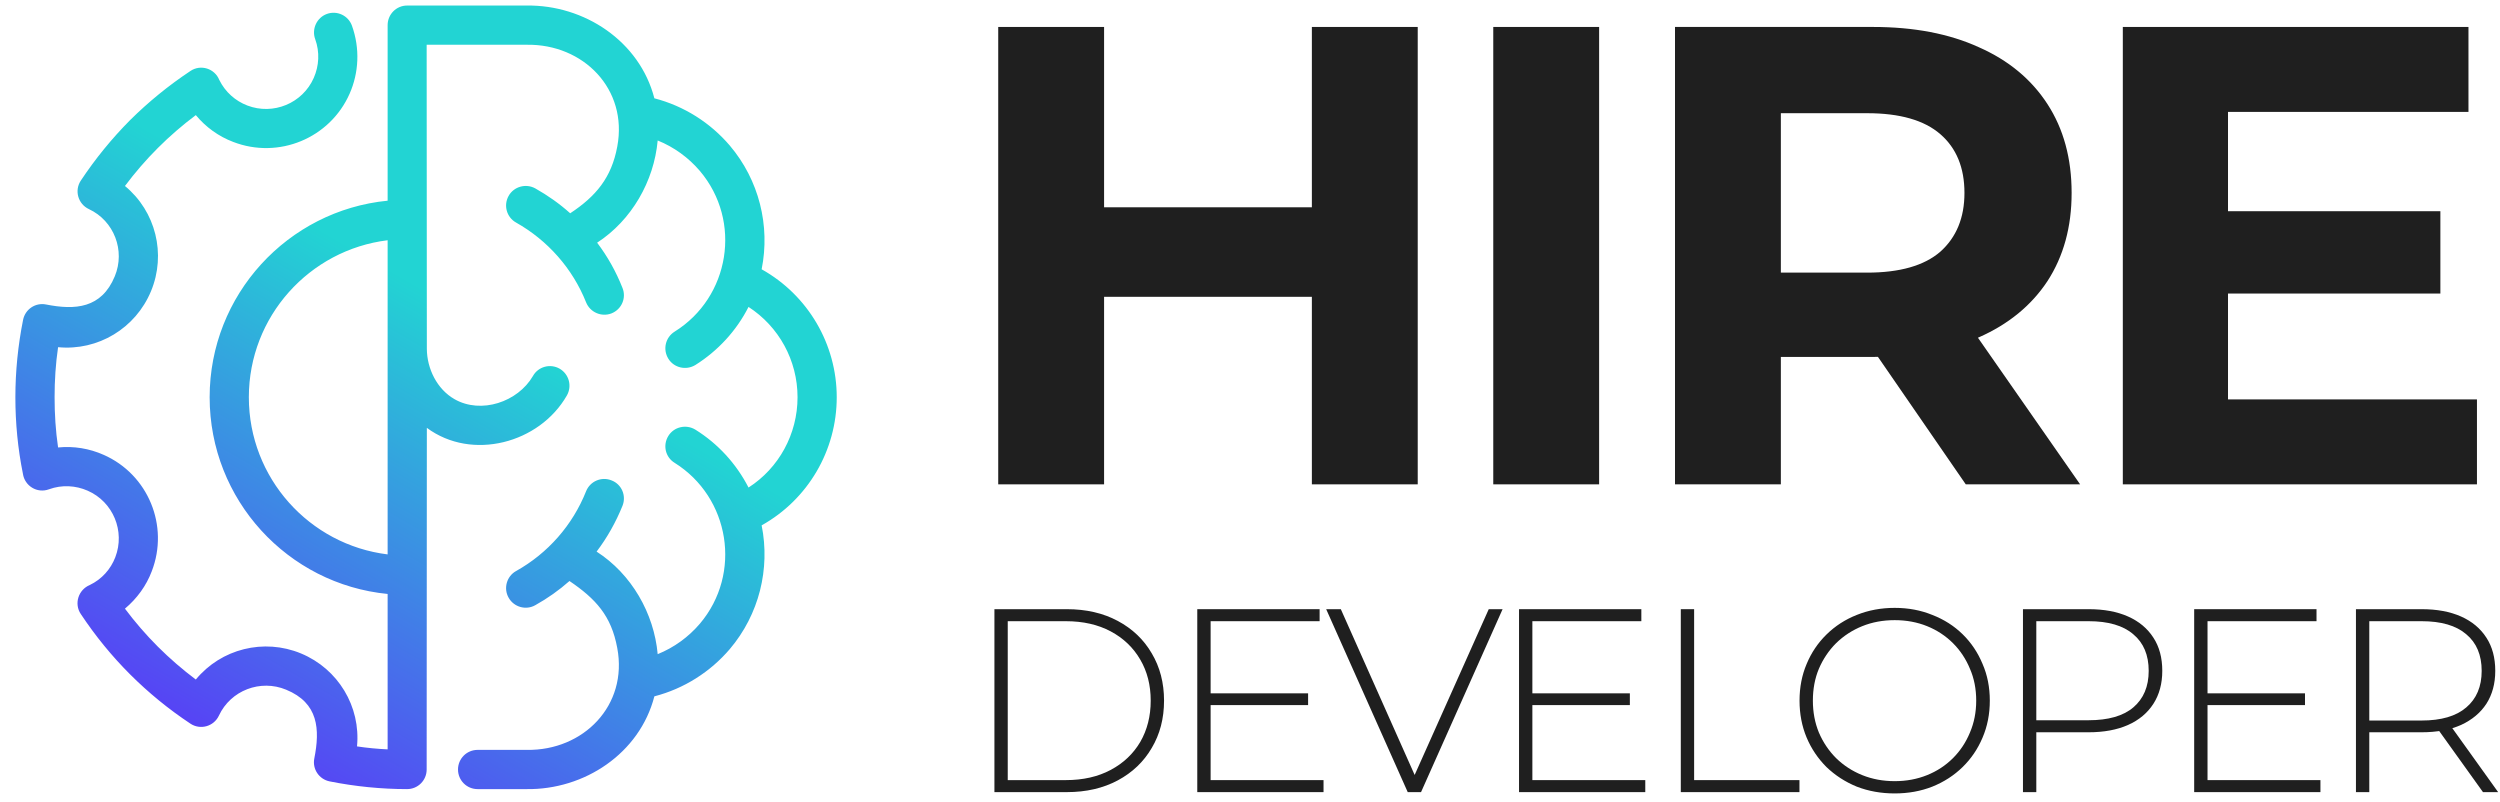 <svg width="134" height="43" viewBox="0 0 134 43" fill="none" xmlns="http://www.w3.org/2000/svg">
<path d="M70.316 1.445H75.99V25.961H70.316V1.445ZM59.179 25.961H53.505V1.445H59.179V25.961ZM70.737 15.909H58.759V11.111H70.737V15.909Z" fill="#1F1F1F"/>
<path d="M80.039 25.961V1.445H85.713V25.961H80.039Z" fill="#1F1F1F"/>
<path d="M89.78 25.961V1.445H100.392C102.586 1.445 104.478 1.807 106.065 2.531C107.653 3.231 108.879 4.247 109.743 5.578C110.607 6.908 111.039 8.496 111.039 10.341C111.039 12.162 110.607 13.738 109.743 15.069C108.879 16.376 107.653 17.38 106.065 18.081C104.478 18.781 102.586 19.131 100.392 19.131H92.932L95.454 16.645V25.961H89.78ZM105.365 25.961L99.236 17.065H105.295L111.494 25.961H105.365ZM95.454 17.275L92.932 14.613H100.076C101.828 14.613 103.135 14.24 103.999 13.493C104.863 12.722 105.295 11.671 105.295 10.341C105.295 8.986 104.863 7.936 103.999 7.189C103.135 6.441 101.828 6.068 100.076 6.068H92.932L95.454 3.371V17.275Z" fill="#1F1F1F"/>
<path d="M119.001 11.321H130.804V15.734H119.001V11.321ZM119.421 21.408H132.765V25.961H113.783V1.445H132.31V5.998H119.421V21.408Z" fill="#1F1F1F"/>
<path d="M53.301 42.458V32.652H57.181C58.218 32.652 59.129 32.862 59.913 33.282C60.698 33.702 61.305 34.281 61.734 35.019C62.173 35.757 62.393 36.602 62.393 37.555C62.393 38.507 62.173 39.353 61.734 40.09C61.305 40.828 60.698 41.407 59.913 41.828C59.129 42.248 58.218 42.458 57.181 42.458H53.301ZM54.015 41.814H57.125C58.05 41.814 58.853 41.632 59.535 41.267C60.217 40.903 60.744 40.403 61.118 39.768C61.491 39.124 61.678 38.386 61.678 37.555C61.678 36.724 61.491 35.99 61.118 35.355C60.744 34.711 60.217 34.207 59.535 33.842C58.853 33.478 58.05 33.296 57.125 33.296H54.015V41.814Z" fill="#1F1F1F"/>
<path d="M64.805 37.163H70.114V37.793H64.805V37.163ZM64.889 41.814H70.941V42.458H64.174V32.652H70.731V33.296H64.889V41.814Z" fill="#1F1F1F"/>
<path d="M75.454 42.458L71.083 32.652H71.868L76.042 42.024H75.608L79.797 32.652H80.539L76.168 42.458H75.454Z" fill="#1F1F1F"/>
<path d="M82.051 37.163H87.36V37.793H82.051V37.163ZM82.135 41.814H88.187V42.458H81.42V32.652H87.976V33.296H82.135V41.814Z" fill="#1F1F1F"/>
<path d="M90.091 42.458V32.652H90.805V41.814H96.451V42.458H90.091Z" fill="#1F1F1F"/>
<path d="M101.555 42.528C100.826 42.528 100.149 42.407 99.523 42.164C98.907 41.912 98.365 41.561 97.898 41.113C97.441 40.656 97.086 40.128 96.834 39.53C96.581 38.923 96.455 38.265 96.455 37.555C96.455 36.845 96.581 36.191 96.834 35.593C97.086 34.986 97.441 34.459 97.898 34.011C98.365 33.553 98.907 33.203 99.523 32.96C100.149 32.708 100.826 32.582 101.555 32.582C102.283 32.582 102.955 32.708 103.572 32.96C104.198 33.203 104.739 33.548 105.197 33.996C105.655 34.445 106.009 34.972 106.262 35.58C106.523 36.177 106.654 36.836 106.654 37.555C106.654 38.274 106.523 38.937 106.262 39.544C106.009 40.142 105.655 40.665 105.197 41.113C104.739 41.561 104.198 41.912 103.572 42.164C102.955 42.407 102.283 42.528 101.555 42.528ZM101.555 41.87C102.18 41.87 102.759 41.762 103.292 41.547C103.824 41.333 104.286 41.029 104.679 40.637C105.071 40.245 105.374 39.787 105.589 39.264C105.813 38.741 105.925 38.171 105.925 37.555C105.925 36.929 105.813 36.359 105.589 35.846C105.374 35.323 105.071 34.865 104.679 34.473C104.286 34.081 103.824 33.777 103.292 33.562C102.759 33.347 102.18 33.24 101.555 33.24C100.929 33.24 100.35 33.347 99.817 33.562C99.285 33.777 98.818 34.081 98.416 34.473C98.024 34.865 97.716 35.323 97.492 35.846C97.277 36.359 97.17 36.929 97.17 37.555C97.17 38.171 97.277 38.741 97.492 39.264C97.716 39.787 98.024 40.245 98.416 40.637C98.818 41.029 99.285 41.333 99.817 41.547C100.35 41.762 100.929 41.87 101.555 41.87Z" fill="#1F1F1F"/>
<path d="M108.431 42.458V32.652H111.948C112.77 32.652 113.475 32.782 114.063 33.044C114.651 33.305 115.104 33.684 115.422 34.179C115.74 34.664 115.898 35.257 115.898 35.958C115.898 36.64 115.74 37.228 115.422 37.723C115.104 38.218 114.651 38.596 114.063 38.858C113.475 39.119 112.77 39.25 111.948 39.25H108.824L109.146 38.914V42.458H108.431ZM109.146 38.956L108.824 38.605H111.948C113.003 38.605 113.802 38.377 114.343 37.919C114.894 37.452 115.17 36.798 115.17 35.958C115.17 35.108 114.894 34.454 114.343 33.996C113.802 33.529 113.003 33.296 111.948 33.296H108.824L109.146 32.946V38.956Z" fill="#1F1F1F"/>
<path d="M118.239 37.163H123.548V37.793H118.239V37.163ZM118.323 41.814H124.375V42.458H117.608V32.652H124.165V33.296H118.323V41.814Z" fill="#1F1F1F"/>
<path d="M126.279 42.458V32.652H129.796C130.617 32.652 131.323 32.782 131.911 33.044C132.499 33.305 132.952 33.684 133.27 34.179C133.587 34.664 133.746 35.257 133.746 35.958C133.746 36.64 133.587 37.228 133.27 37.723C132.952 38.209 132.499 38.587 131.911 38.858C131.323 39.119 130.617 39.25 129.796 39.25H126.672L126.994 38.914V42.458H126.279ZM133.088 42.458L130.538 38.9H131.351L133.9 42.458H133.088ZM126.994 38.956L126.672 38.62H129.796C130.851 38.62 131.649 38.386 132.191 37.919C132.742 37.452 133.018 36.798 133.018 35.958C133.018 35.108 132.742 34.454 132.191 33.996C131.649 33.529 130.851 33.296 129.796 33.296H126.672L126.994 32.946V38.956Z" fill="#1F1F1F"/>
<path fill-rule="evenodd" clip-rule="evenodd" d="M21.819 42.296C20.44 42.296 19.033 42.155 17.672 41.883C17.1 41.77 16.734 41.217 16.847 40.654C17.156 39.087 17.072 37.68 15.336 36.967C13.957 36.395 12.363 37.005 11.734 38.356C11.462 38.937 10.74 39.144 10.205 38.787C9.033 38.008 7.954 37.127 6.969 36.142C5.993 35.166 5.111 34.087 4.333 32.915C3.957 32.361 4.201 31.611 4.811 31.357C5.458 31.048 5.937 30.504 6.181 29.866C6.715 28.477 6.068 26.901 4.699 26.301C4.061 26.02 3.32 25.973 2.625 26.226C1.997 26.461 1.321 26.048 1.228 25.391C0.956 24.05 0.824 22.671 0.824 21.292C0.824 19.903 0.965 18.506 1.237 17.145C1.35 16.573 1.903 16.207 2.466 16.32C4.023 16.629 5.44 16.536 6.153 14.809C6.725 13.431 6.115 11.836 4.764 11.207C4.183 10.935 3.976 10.213 4.333 9.678C5.111 8.506 5.993 7.427 6.969 6.442C7.954 5.466 9.033 4.584 10.205 3.806C10.759 3.43 11.509 3.674 11.753 4.284C12.072 4.931 12.616 5.41 13.254 5.654C14.642 6.188 16.218 5.541 16.819 4.172C17.1 3.534 17.147 2.793 16.894 2.098C16.697 1.554 16.978 0.944 17.522 0.747C18.066 0.55 18.667 0.832 18.864 1.376C19.305 2.605 19.23 3.909 18.742 5.016C17.691 7.408 14.933 8.552 12.494 7.605C11.725 7.314 11.031 6.817 10.496 6.17C9.783 6.704 9.098 7.295 8.46 7.933C7.822 8.571 7.231 9.256 6.697 9.969C8.348 11.329 8.92 13.618 8.094 15.607C7.269 17.596 5.252 18.815 3.113 18.609C2.982 19.5 2.926 20.401 2.926 21.292C2.926 22.192 2.982 23.093 3.113 23.984C3.957 23.9 4.792 24.04 5.552 24.378C7.944 25.429 9.079 28.187 8.132 30.626C7.841 31.395 7.344 32.08 6.697 32.624C7.231 33.337 7.822 34.022 8.46 34.66C9.098 35.297 9.783 35.888 10.496 36.423C11.856 34.772 14.145 34.2 16.134 35.025C18.123 35.851 19.342 37.868 19.136 40.007C19.68 40.088 20.227 40.141 20.777 40.166V31.836C15.421 31.311 11.237 26.789 11.237 21.292C11.237 15.804 15.421 11.282 20.777 10.757V1.348C20.777 0.766 21.247 0.297 21.819 0.297H28.216C31.322 0.25 34.286 2.211 35.074 5.269C36.669 5.682 38.076 6.582 39.117 7.802C40.684 9.65 41.294 12.098 40.824 14.434C43.31 15.823 44.849 18.449 44.849 21.292C44.849 24.143 43.31 26.77 40.824 28.159C41.294 30.494 40.684 32.943 39.117 34.791C38.076 36.01 36.669 36.911 35.074 37.324C34.286 40.382 31.322 42.343 28.216 42.296H25.599C25.018 42.296 24.549 41.827 24.549 41.245C24.549 40.663 25.018 40.194 25.599 40.194H28.235C31.275 40.241 33.667 37.812 33.085 34.734C32.766 32.999 31.931 32.099 30.524 31.142C29.961 31.639 29.352 32.07 28.695 32.436C28.188 32.727 27.541 32.539 27.26 32.033C26.978 31.536 27.156 30.888 27.663 30.607C29.361 29.66 30.693 28.149 31.415 26.329C31.631 25.794 32.241 25.532 32.776 25.748C33.32 25.954 33.582 26.564 33.367 27.108C33.01 27.99 32.541 28.825 31.978 29.566C33.845 30.766 35.055 32.868 35.252 35.063C36.134 34.706 36.903 34.144 37.513 33.431C39.792 30.738 39.117 26.658 36.162 24.809C35.665 24.509 35.515 23.862 35.824 23.365C36.125 22.877 36.772 22.727 37.269 23.027C38.489 23.787 39.464 24.856 40.121 26.132C41.744 25.091 42.748 23.271 42.748 21.292C42.748 19.312 41.744 17.502 40.121 16.451C39.474 17.727 38.479 18.806 37.269 19.566C36.772 19.866 36.125 19.716 35.824 19.228C35.515 18.731 35.665 18.083 36.162 17.774C39.117 15.935 39.792 11.854 37.513 9.162C36.903 8.449 36.134 7.886 35.252 7.53C35.055 9.716 33.854 11.808 32.006 13.008C32.56 13.74 33.02 14.556 33.367 15.438C33.582 15.973 33.32 16.582 32.776 16.798C32.241 17.005 31.631 16.742 31.415 16.207C30.693 14.397 29.361 12.886 27.663 11.93C27.156 11.648 26.978 11.01 27.26 10.504C27.541 9.997 28.188 9.819 28.695 10.1C29.361 10.476 29.989 10.916 30.562 11.432C31.941 10.522 32.776 9.528 33.085 7.858C33.667 4.781 31.275 2.352 28.235 2.399H22.869L22.879 18.703C22.888 19.763 23.423 20.86 24.361 21.395C25.787 22.211 27.757 21.545 28.564 20.157C28.845 19.65 29.492 19.472 29.999 19.763C30.496 20.053 30.674 20.691 30.384 21.198C28.92 23.759 25.299 24.725 22.879 22.933L22.869 41.245C22.869 41.827 22.4 42.296 21.819 42.296ZM20.777 29.716V12.877C16.584 13.393 13.338 16.967 13.338 21.292C13.338 25.626 16.584 29.2 20.777 29.716Z" fill="url(#paint0_linear_9872_20851)"/>
<defs>
<linearGradient id="paint0_linear_9872_20851" x1="-15.874" y1="32.655" x2="13.319" y2="-17.908" gradientUnits="userSpaceOnUse">
<stop stop-color="#6619FF"/>
<stop offset="0.585" stop-color="#22D4D3"/>
</linearGradient>
</defs>
</svg>
